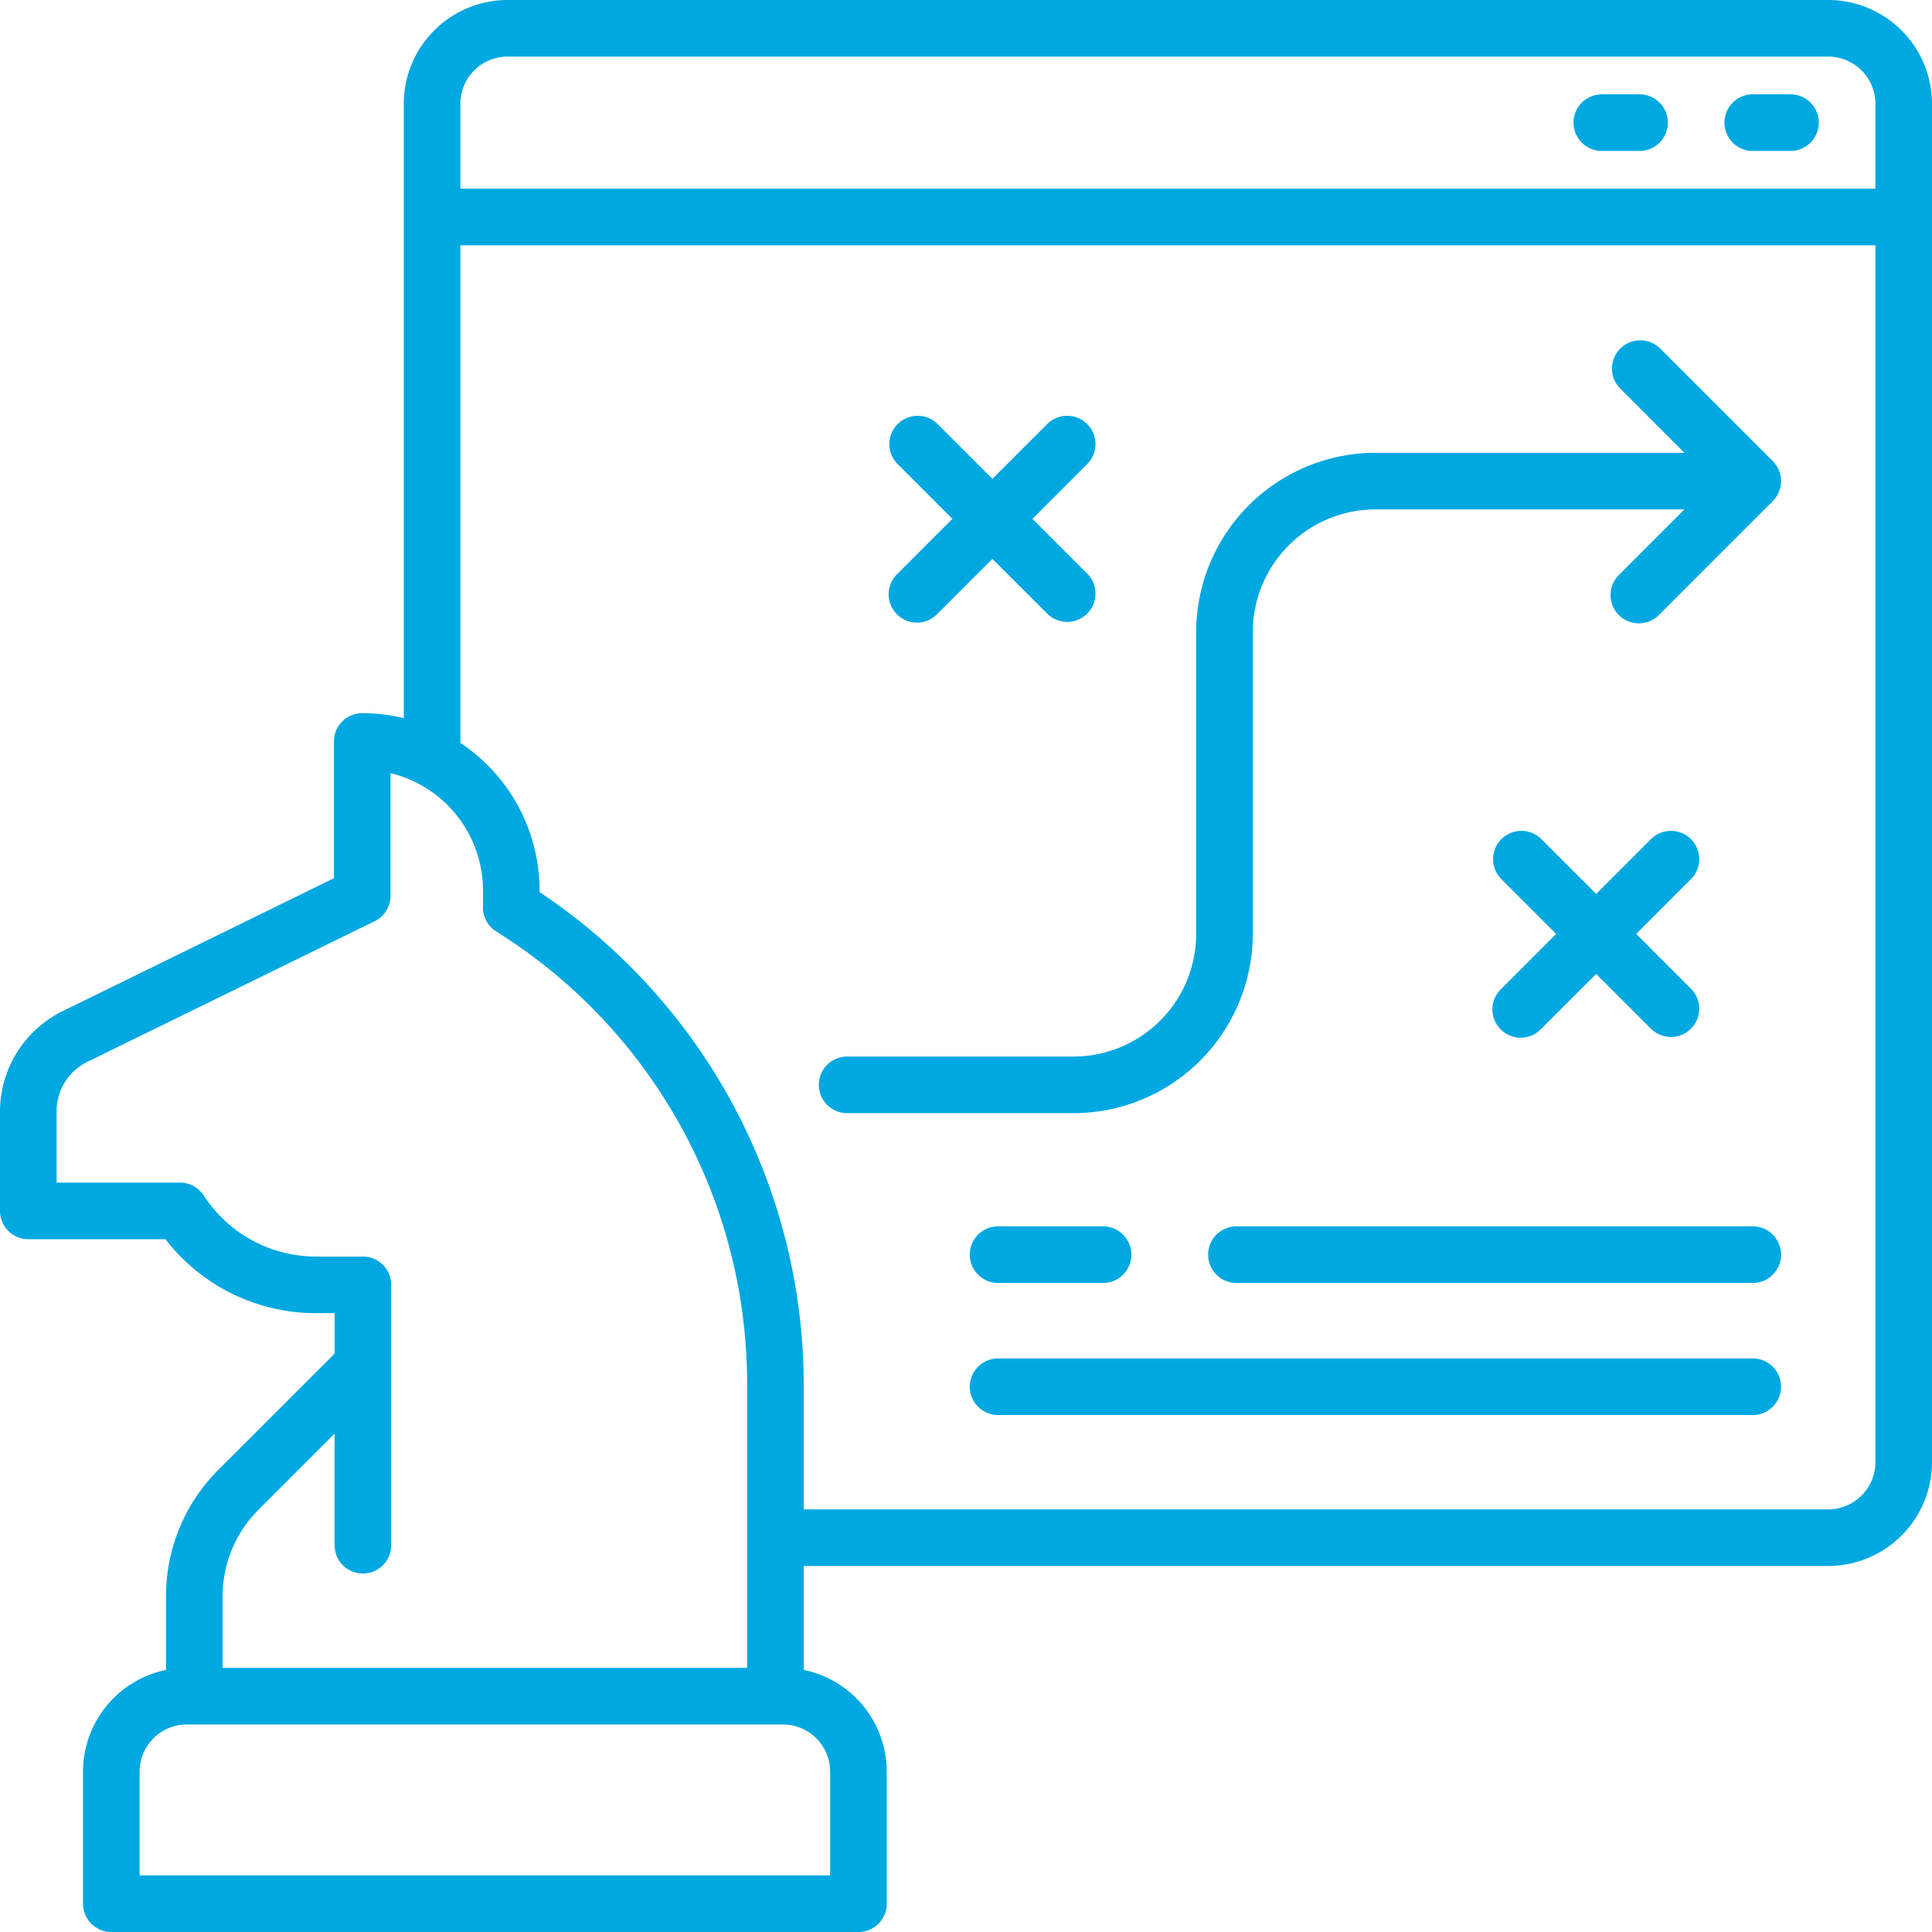 <svg fill="#00a8e1" xmlns="http://www.w3.org/2000/svg" id="OBJECT" viewBox="0 0 512 512" height="100" width="100"><path d="M464.5,360h-200a7.5,7.5,0,0,0,0,15h200a7.5,7.5,0,0,0,0-15Z"></path><path d="M464.5,325H327.67a7.5,7.5,0,0,0,0,15H464.5a7.5,7.5,0,0,0,0-15Z"></path><path d="M264.5,340h27.83a7.5,7.5,0,0,0,0-15H264.5a7.5,7.5,0,0,0,0,15Z"></path><path d="M484.5,0h-350A27.54,27.54,0,0,0,107,27.5V190.32A46.48,46.48,0,0,0,96,189a7.5,7.5,0,0,0-7.5,7.5v36.23L16.53,268A29.67,29.67,0,0,0,0,294.44v26.47a7.5,7.5,0,0,0,7.5,7.5H43.85A50.31,50.31,0,0,0,83.8,348h4.89v10.71L57.91,389.48A47.19,47.19,0,0,0,44,423.07v19.48A27.55,27.55,0,0,0,22,469.5v35a7.5,7.5,0,0,0,7.5,7.5h198a7.5,7.5,0,0,0,7.5-7.5v-35a27.55,27.55,0,0,0-22-26.95V415H484.5A27.54,27.54,0,0,0,512,387.5V27.5A27.54,27.54,0,0,0,484.5,0Zm-350,15h350A12.52,12.52,0,0,1,497,27.5V50H122V27.5A12.52,12.52,0,0,1,134.5,15Zm-66,385.09,20.17-20.17V409.5a7.5,7.5,0,0,0,15,0v-69a7.5,7.5,0,0,0-7.5-7.5H83.8A35.38,35.38,0,0,1,54,316.82a7.49,7.49,0,0,0-6.29-3.41H15v-19a14.59,14.59,0,0,1,8.13-13l76.16-37.28a7.5,7.5,0,0,0,4.2-6.73V204.89A32.05,32.05,0,0,1,128,236v4.5a7.5,7.5,0,0,0,3.5,6.35A141.36,141.36,0,0,1,198,367.19V442H59V423.07A32.28,32.28,0,0,1,68.52,400.09ZM220,469.5V497H37V469.5A12.52,12.52,0,0,1,49.5,457h158A12.52,12.52,0,0,1,220,469.5ZM484.5,400H213V367.19a157.13,157.13,0,0,0-70-130.77V236a47,47,0,0,0-21-39.12V65H497V387.5A12.52,12.52,0,0,1,484.5,400Z"></path><path d="M464.5,40h10a7.5,7.5,0,0,0,0-15h-10a7.5,7.5,0,0,0,0,15Z"></path><path d="M424.5,40h10a7.5,7.5,0,0,0,0-15h-10a7.5,7.5,0,0,0,0,15Z"></path><path d="M439.8,92.2a7.5,7.5,0,0,0-10.6,10.6L446.39,120H364.5A47.56,47.56,0,0,0,317,167.5v80A32.54,32.54,0,0,1,284.5,280h-60a7.5,7.5,0,0,0,0,15h60A47.56,47.56,0,0,0,332,247.5v-80A32.54,32.54,0,0,1,364.5,135h81.89L429.2,152.2a7.5,7.5,0,1,0,10.6,10.6l30-30a7.49,7.49,0,0,0,0-10.6Z"></path><path d="M397.7,272.8a7.48,7.48,0,0,0,10.6,0L423,258.11l14.7,14.69a7.5,7.5,0,0,0,10.6-10.6l-14.69-14.7,14.69-14.7a7.5,7.5,0,0,0-10.6-10.6L423,236.89,408.3,222.2a7.5,7.5,0,0,0-10.6,10.6l14.69,14.7L397.7,262.2A7.49,7.49,0,0,0,397.7,272.8Z"></path><path d="M237.7,162.8a7.48,7.48,0,0,0,10.6,0L263,148.11l14.7,14.69a7.5,7.5,0,0,0,10.6-10.6l-14.69-14.7,14.69-14.7a7.5,7.5,0,0,0-10.6-10.6L263,126.89,248.3,112.2a7.5,7.5,0,0,0-10.6,10.6l14.69,14.7L237.7,152.2A7.49,7.49,0,0,0,237.7,162.8Z"></path></svg>